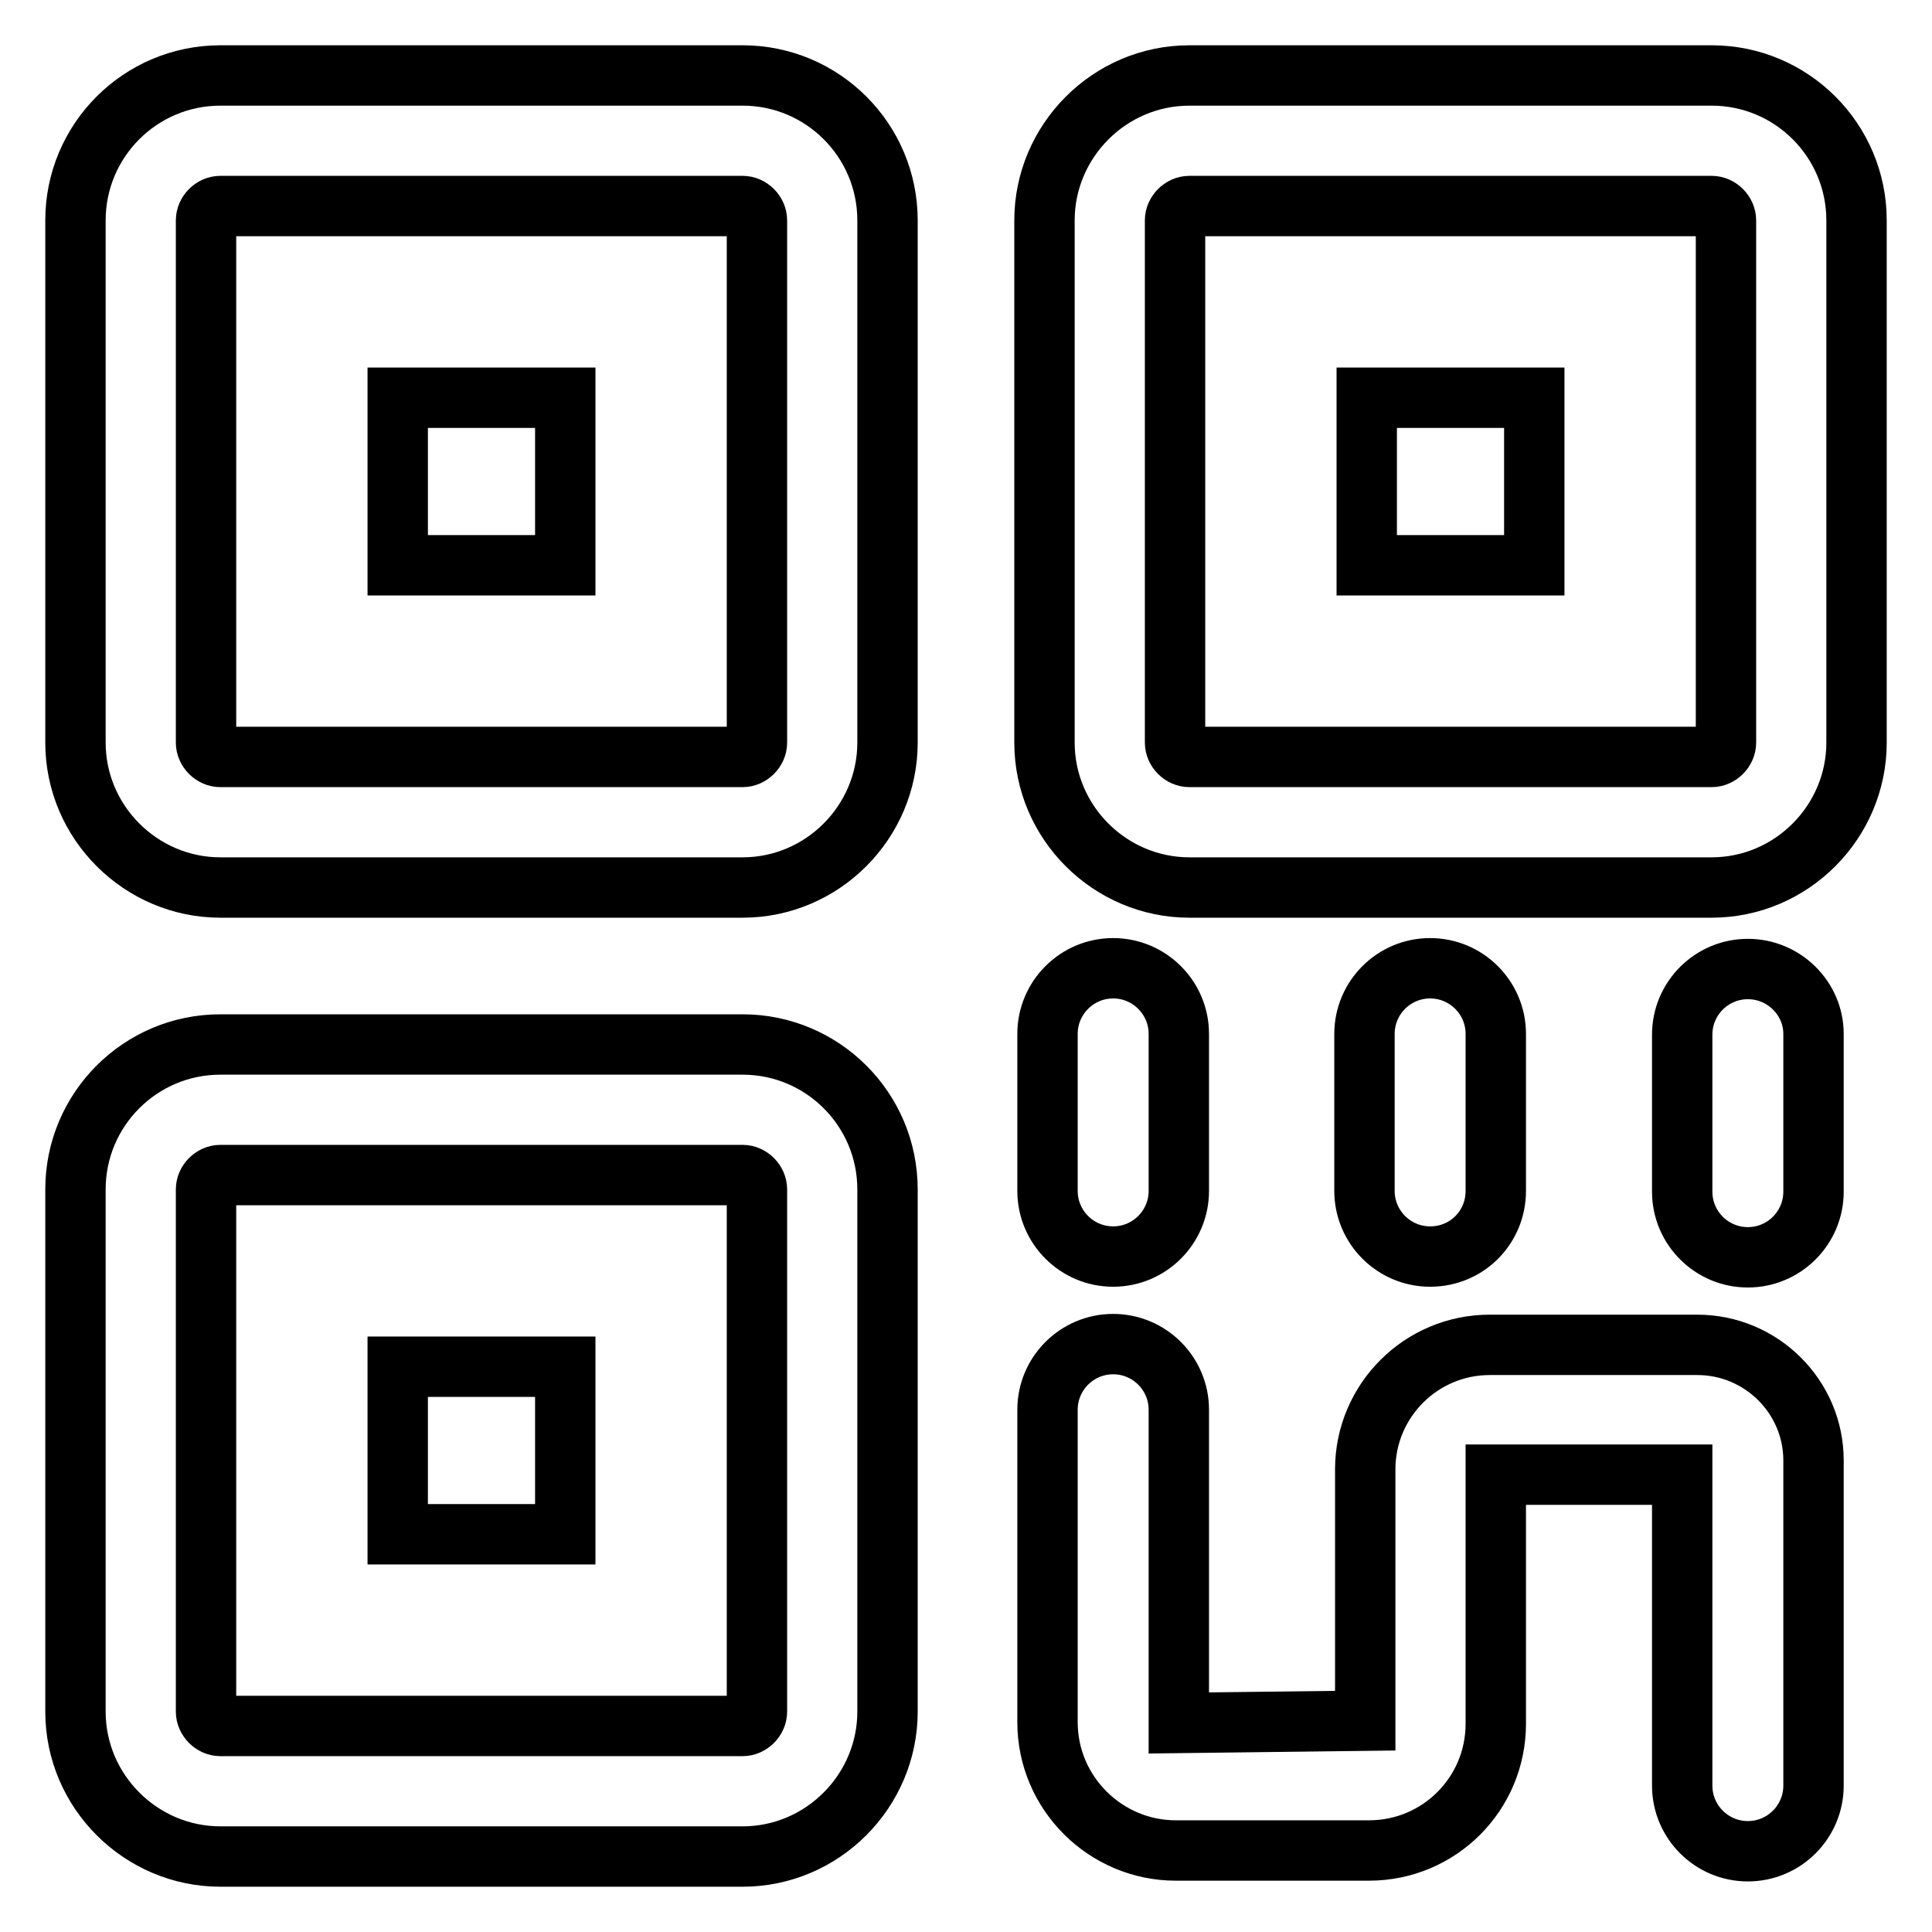 <?xml version="1.0" encoding="utf-8"?>
<!-- Svg Vector Icons : http://www.onlinewebfonts.com/icon -->
<!DOCTYPE svg PUBLIC "-//W3C//DTD SVG 1.1//EN" "http://www.w3.org/Graphics/SVG/1.1/DTD/svg11.dtd">
<svg version="1.1" xmlns="http://www.w3.org/2000/svg" xmlns:xlink="http://www.w3.org/1999/xlink" x="0px" y="0px" viewBox="0 0 256 256" enable-background="new 0 0 256 256" xml:space="preserve">
<g> <path stroke-width="8" fill-opacity="0" stroke="#000000"  d="M226.8,10h-69.2c-10.6,0-19.2,8.7-19.2,19.2v69.2c0,10.6,8.7,19.2,19.2,19.2h69.2 c10.6,0,19.2-8.7,19.2-19.2V29.2C246,18.6,237.4,10,226.8,10z M228.7,98.4c0,1-0.9,1.9-1.9,1.9h-69.2c-1,0-1.9-0.9-1.9-1.9V29.2 c0-1,0.9-1.9,1.9-1.9h69.2c1,0,1.9,0.9,1.9,1.9V98.4z M181.1,52.7h22.2v22.2h-22.2V52.7z M98.4,10H29.2C18.6,10,10,18.6,10,29.2 v69.2c0,10.6,8.7,19.2,19.2,19.2h69.2c10.6,0,19.2-8.7,19.2-19.2V29.2C117.6,18.6,109,10,98.4,10z M100.3,98.4c0,1-0.9,1.9-1.9,1.9 H29.2c-1,0-1.9-0.9-1.9-1.9V29.2c0-1,0.9-1.9,1.9-1.9h69.2c1,0,1.9,0.9,1.9,1.9V98.4z M52.7,52.7h22.2v22.2H52.7V52.7z M98.4,138.4 H29.2c-10.6,0-19.2,8.6-19.2,19.2v69.2c0,10.6,8.7,19.2,19.2,19.2h69.2c10.6,0,19.2-8.7,19.2-19.2v-69.2 C117.6,147,109,138.4,98.4,138.4z M100.3,226.8c0,1-0.9,1.9-1.9,1.9H29.2c-1,0-1.9-0.9-1.9-1.9v-69.2c0-1,0.9-1.9,1.9-1.9h69.2 c1,0,1.9,0.9,1.9,1.9V226.8z M52.7,181.1h22.2v22.2H52.7V181.1z M224.9,178.2h-27.5c-9.1,0-16.5,7.4-16.5,16.5V228l-24.7,0.3v-41.5 c0-4.8-3.9-8.7-8.7-8.7c-4.8,0-8.7,3.9-8.7,8.7v41.4c0,9.4,7.7,17,17,17h25.6c9.3,0,16.8-7.5,16.8-16.8v-33h24.7v41.2 c0,4.8,3.9,8.7,8.7,8.7c4.8,0,8.7-3.9,8.7-8.7v-43.1C240.3,185.1,233.4,178.2,224.9,178.2L224.9,178.2z M147.5,166.5 c4.8,0,8.7-3.9,8.7-8.7V137c0-4.8-3.9-8.7-8.7-8.7s-8.7,3.9-8.7,8.7v20.8C138.8,162.6,142.7,166.5,147.5,166.5L147.5,166.5z  M198.2,157.8V137c0-4.8-3.9-8.7-8.7-8.7c-4.8,0-8.7,3.9-8.7,8.7v20.8c0,4.8,3.9,8.7,8.7,8.7C194.4,166.5,198.2,162.6,198.2,157.8z  M231.6,128.4c-4.8,0-8.7,3.9-8.7,8.7v20.8c0,4.8,3.9,8.7,8.7,8.7c4.8,0,8.7-3.9,8.7-8.7V137C240.3,132.3,236.4,128.4,231.6,128.4z "/></g>
</svg>
